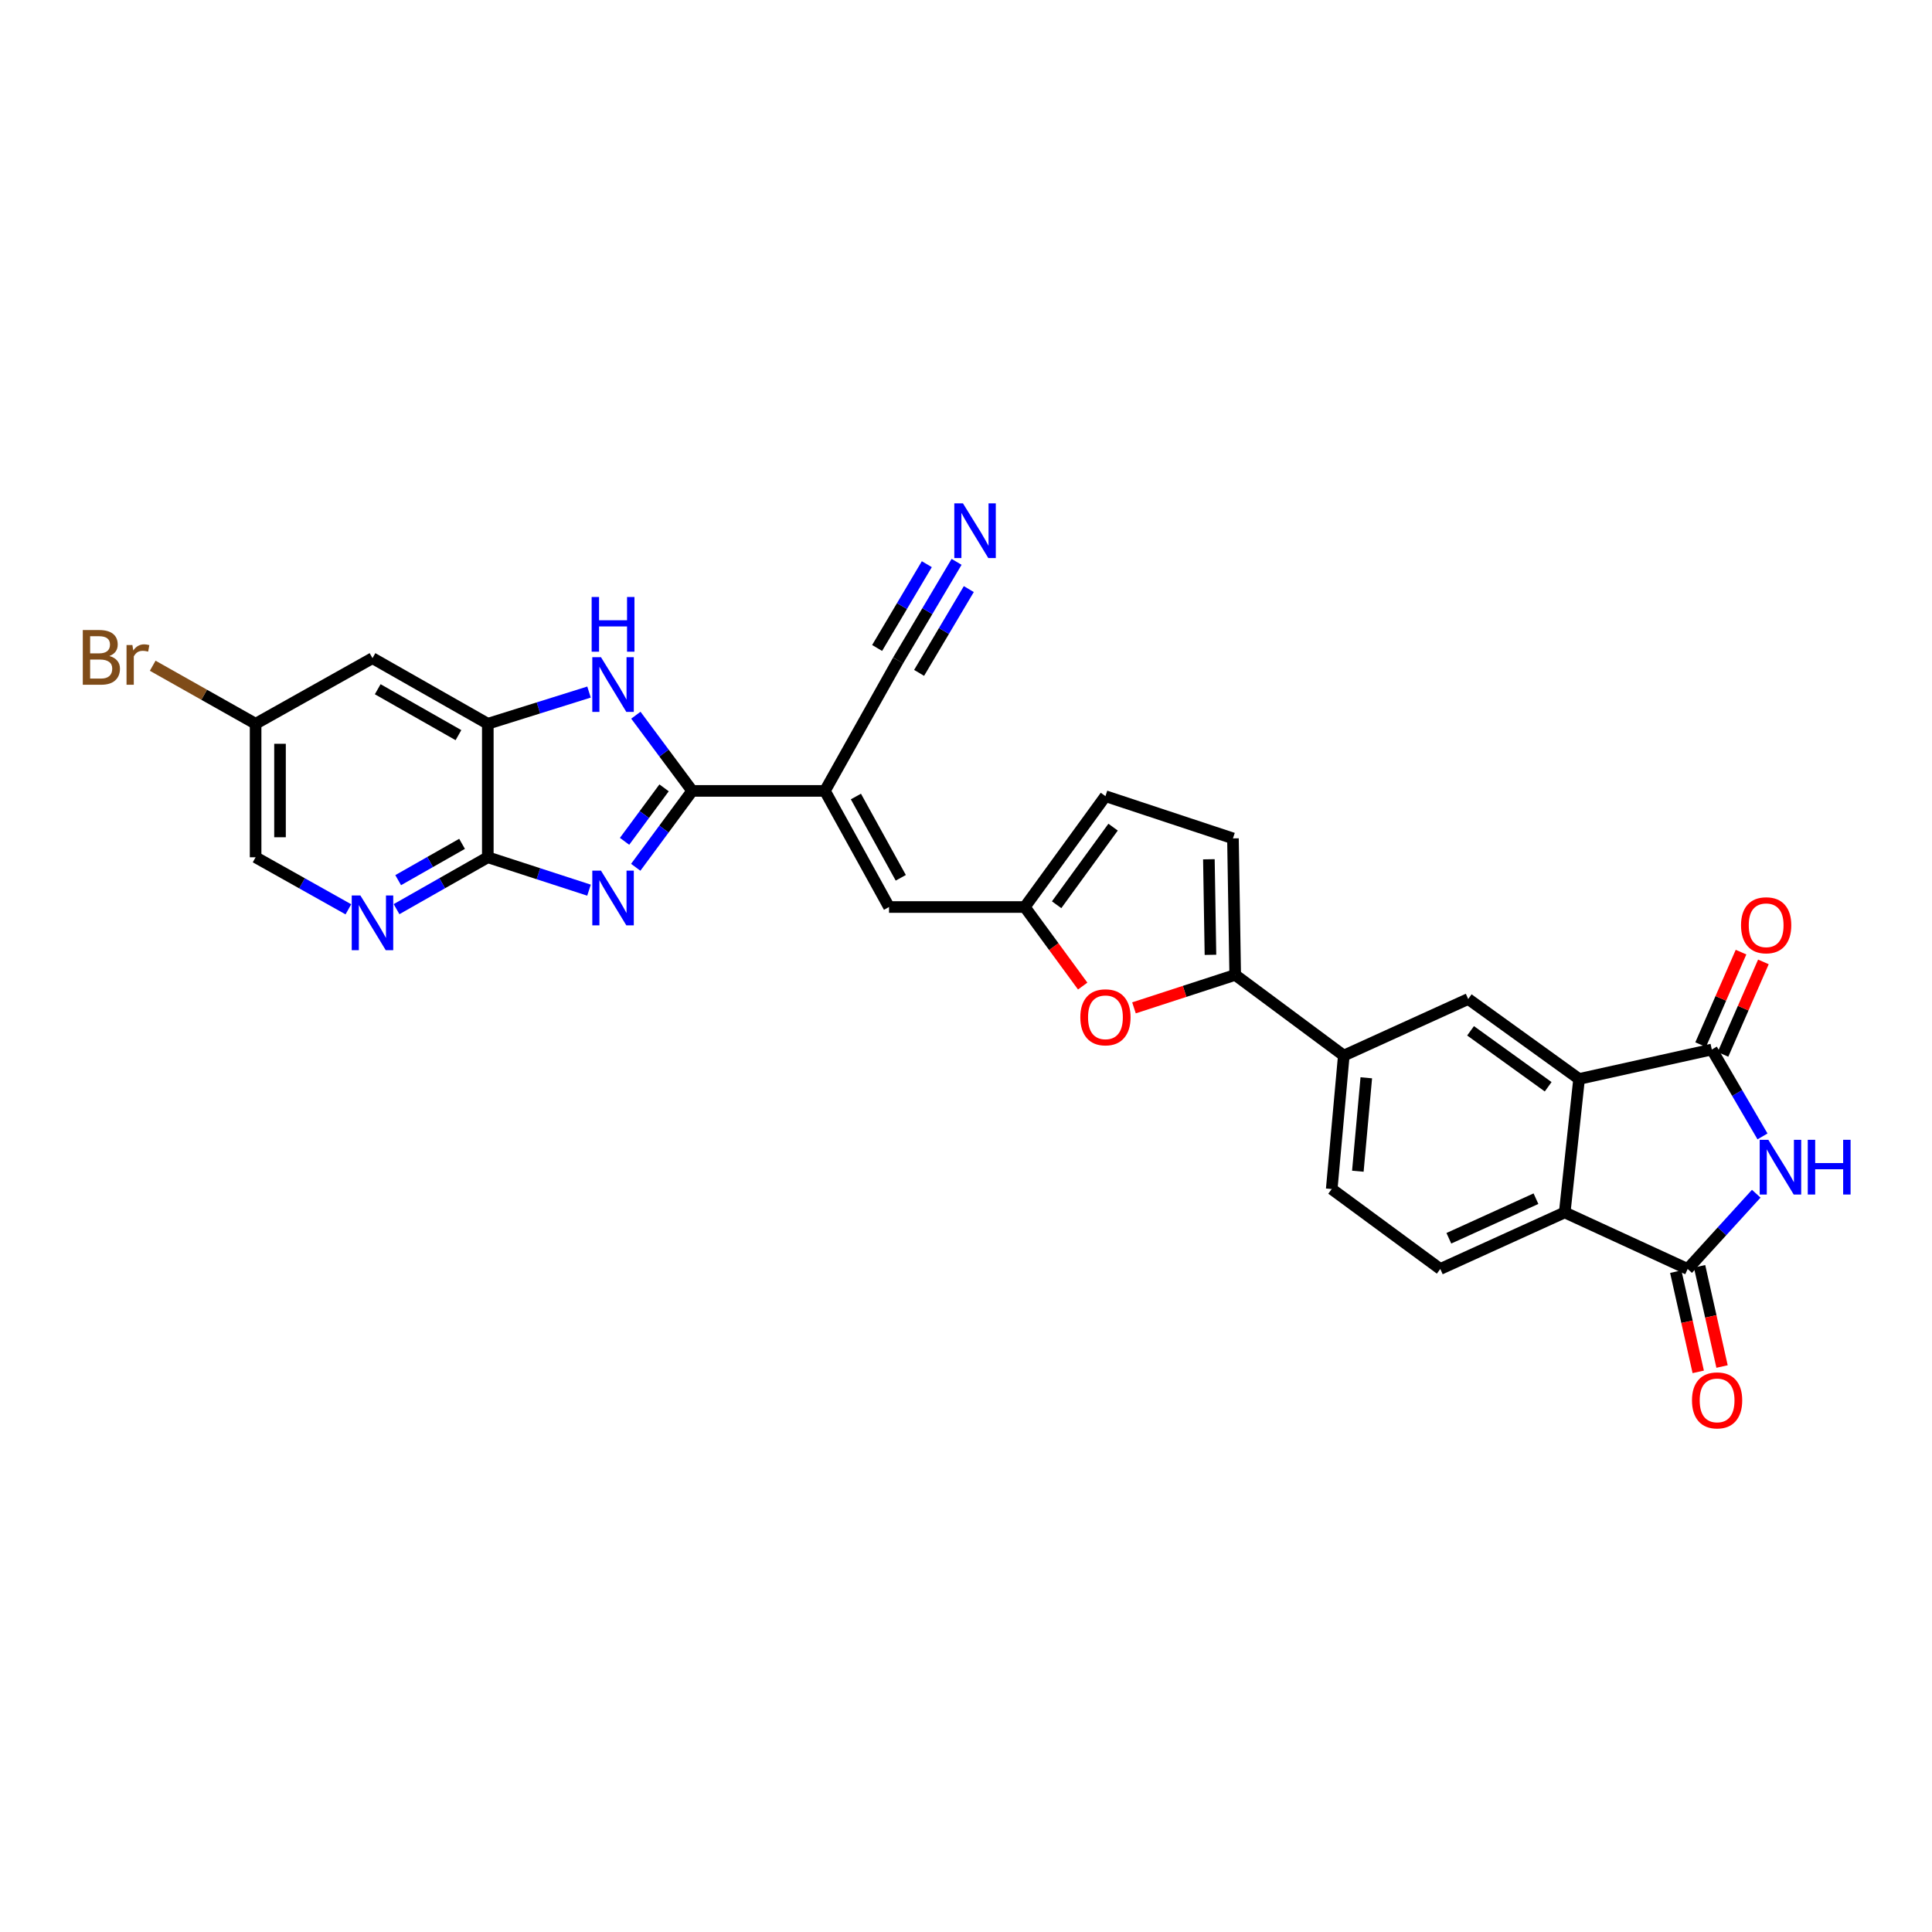 <?xml version='1.0' encoding='iso-8859-1'?>
<svg version='1.1' baseProfile='full'
              xmlns='http://www.w3.org/2000/svg'
                      xmlns:rdkit='http://www.rdkit.org/xml'
                      xmlns:xlink='http://www.w3.org/1999/xlink'
                  xml:space='preserve'
width='1000px' height='1000px' viewBox='0 0 1000 1000'>
<!-- END OF HEADER -->
<rect style='opacity:1.0;fill:#FFFFFF;stroke:none' width='1000' height='1000' x='0' y='0'> </rect>
<path class='bond-0' d='M 358.269,409.369 L 343.66,429.137' style='fill:none;fill-rule:evenodd;stroke:#000000;stroke-width:6px;stroke-linecap:butt;stroke-linejoin:miter;stroke-opacity:1' />
<path class='bond-0' d='M 343.66,429.137 L 329.051,448.906' style='fill:none;fill-rule:evenodd;stroke:#0000FF;stroke-width:6px;stroke-linecap:butt;stroke-linejoin:miter;stroke-opacity:1' />
<path class='bond-0' d='M 343.726,407.791 L 333.5,421.629' style='fill:none;fill-rule:evenodd;stroke:#000000;stroke-width:6px;stroke-linecap:butt;stroke-linejoin:miter;stroke-opacity:1' />
<path class='bond-0' d='M 333.5,421.629 L 323.274,435.467' style='fill:none;fill-rule:evenodd;stroke:#0000FF;stroke-width:6px;stroke-linecap:butt;stroke-linejoin:miter;stroke-opacity:1' />
<path class='bond-2' d='M 358.269,409.369 L 426.975,409.369' style='fill:none;fill-rule:evenodd;stroke:#000000;stroke-width:6px;stroke-linecap:butt;stroke-linejoin:miter;stroke-opacity:1' />
<path class='bond-5' d='M 358.269,409.369 L 343.696,389.779' style='fill:none;fill-rule:evenodd;stroke:#000000;stroke-width:6px;stroke-linecap:butt;stroke-linejoin:miter;stroke-opacity:1' />
<path class='bond-5' d='M 343.696,389.779 L 329.124,370.189' style='fill:none;fill-rule:evenodd;stroke:#0000FF;stroke-width:6px;stroke-linecap:butt;stroke-linejoin:miter;stroke-opacity:1' />
<path class='bond-7' d='M 304.87,460.745 L 278.68,452.235' style='fill:none;fill-rule:evenodd;stroke:#0000FF;stroke-width:6px;stroke-linecap:butt;stroke-linejoin:miter;stroke-opacity:1' />
<path class='bond-7' d='M 278.68,452.235 L 252.49,443.725' style='fill:none;fill-rule:evenodd;stroke:#000000;stroke-width:6px;stroke-linecap:butt;stroke-linejoin:miter;stroke-opacity:1' />
<path class='bond-1' d='M 912.266,588.201 L 899.149,565.715' style='fill:none;fill-rule:evenodd;stroke:#0000FF;stroke-width:6px;stroke-linecap:butt;stroke-linejoin:miter;stroke-opacity:1' />
<path class='bond-1' d='M 899.149,565.715 L 886.032,543.229' style='fill:none;fill-rule:evenodd;stroke:#000000;stroke-width:6px;stroke-linecap:butt;stroke-linejoin:miter;stroke-opacity:1' />
<path class='bond-33' d='M 909.031,617.865 L 891.282,637.342' style='fill:none;fill-rule:evenodd;stroke:#0000FF;stroke-width:6px;stroke-linecap:butt;stroke-linejoin:miter;stroke-opacity:1' />
<path class='bond-33' d='M 891.282,637.342 L 873.532,656.82' style='fill:none;fill-rule:evenodd;stroke:#000000;stroke-width:6px;stroke-linecap:butt;stroke-linejoin:miter;stroke-opacity:1' />
<path class='bond-12' d='M 426.975,409.369 L 460.159,469.47' style='fill:none;fill-rule:evenodd;stroke:#000000;stroke-width:6px;stroke-linecap:butt;stroke-linejoin:miter;stroke-opacity:1' />
<path class='bond-12' d='M 443.012,412.277 L 466.241,454.348' style='fill:none;fill-rule:evenodd;stroke:#000000;stroke-width:6px;stroke-linecap:butt;stroke-linejoin:miter;stroke-opacity:1' />
<path class='bond-16' d='M 426.975,409.369 L 464.861,341.835' style='fill:none;fill-rule:evenodd;stroke:#000000;stroke-width:6px;stroke-linecap:butt;stroke-linejoin:miter;stroke-opacity:1' />
<path class='bond-3' d='M 886.032,543.229 L 817.326,558.467' style='fill:none;fill-rule:evenodd;stroke:#000000;stroke-width:6px;stroke-linecap:butt;stroke-linejoin:miter;stroke-opacity:1' />
<path class='bond-23' d='M 891.821,545.757 L 902.276,521.817' style='fill:none;fill-rule:evenodd;stroke:#000000;stroke-width:6px;stroke-linecap:butt;stroke-linejoin:miter;stroke-opacity:1' />
<path class='bond-23' d='M 902.276,521.817 L 912.732,497.878' style='fill:none;fill-rule:evenodd;stroke:#FF0000;stroke-width:6px;stroke-linecap:butt;stroke-linejoin:miter;stroke-opacity:1' />
<path class='bond-23' d='M 880.243,540.701 L 890.699,516.761' style='fill:none;fill-rule:evenodd;stroke:#000000;stroke-width:6px;stroke-linecap:butt;stroke-linejoin:miter;stroke-opacity:1' />
<path class='bond-23' d='M 890.699,516.761 L 901.154,492.821' style='fill:none;fill-rule:evenodd;stroke:#FF0000;stroke-width:6px;stroke-linecap:butt;stroke-linejoin:miter;stroke-opacity:1' />
<path class='bond-4' d='M 873.532,656.82 L 809.9,627.545' style='fill:none;fill-rule:evenodd;stroke:#000000;stroke-width:6px;stroke-linecap:butt;stroke-linejoin:miter;stroke-opacity:1' />
<path class='bond-24' d='M 867.368,658.202 L 873.186,684.139' style='fill:none;fill-rule:evenodd;stroke:#000000;stroke-width:6px;stroke-linecap:butt;stroke-linejoin:miter;stroke-opacity:1' />
<path class='bond-24' d='M 873.186,684.139 L 879.003,710.076' style='fill:none;fill-rule:evenodd;stroke:#FF0000;stroke-width:6px;stroke-linecap:butt;stroke-linejoin:miter;stroke-opacity:1' />
<path class='bond-24' d='M 879.696,655.437 L 885.513,681.374' style='fill:none;fill-rule:evenodd;stroke:#000000;stroke-width:6px;stroke-linecap:butt;stroke-linejoin:miter;stroke-opacity:1' />
<path class='bond-24' d='M 885.513,681.374 L 891.331,707.311' style='fill:none;fill-rule:evenodd;stroke:#FF0000;stroke-width:6px;stroke-linecap:butt;stroke-linejoin:miter;stroke-opacity:1' />
<path class='bond-9' d='M 304.876,358.21 L 278.683,366.415' style='fill:none;fill-rule:evenodd;stroke:#0000FF;stroke-width:6px;stroke-linecap:butt;stroke-linejoin:miter;stroke-opacity:1' />
<path class='bond-9' d='M 278.683,366.415 L 252.49,374.619' style='fill:none;fill-rule:evenodd;stroke:#000000;stroke-width:6px;stroke-linecap:butt;stroke-linejoin:miter;stroke-opacity:1' />
<path class='bond-6' d='M 817.326,558.467 L 759.941,517.092' style='fill:none;fill-rule:evenodd;stroke:#000000;stroke-width:6px;stroke-linecap:butt;stroke-linejoin:miter;stroke-opacity:1' />
<path class='bond-6' d='M 801.33,562.508 L 761.16,533.546' style='fill:none;fill-rule:evenodd;stroke:#000000;stroke-width:6px;stroke-linecap:butt;stroke-linejoin:miter;stroke-opacity:1' />
<path class='bond-32' d='M 817.326,558.467 L 809.9,627.545' style='fill:none;fill-rule:evenodd;stroke:#000000;stroke-width:6px;stroke-linecap:butt;stroke-linejoin:miter;stroke-opacity:1' />
<path class='bond-15' d='M 252.49,443.725 L 228.871,457.152' style='fill:none;fill-rule:evenodd;stroke:#000000;stroke-width:6px;stroke-linecap:butt;stroke-linejoin:miter;stroke-opacity:1' />
<path class='bond-15' d='M 228.871,457.152 L 205.252,470.579' style='fill:none;fill-rule:evenodd;stroke:#0000FF;stroke-width:6px;stroke-linecap:butt;stroke-linejoin:miter;stroke-opacity:1' />
<path class='bond-15' d='M 239.16,436.77 L 222.627,446.169' style='fill:none;fill-rule:evenodd;stroke:#000000;stroke-width:6px;stroke-linecap:butt;stroke-linejoin:miter;stroke-opacity:1' />
<path class='bond-15' d='M 222.627,446.169 L 206.094,455.568' style='fill:none;fill-rule:evenodd;stroke:#0000FF;stroke-width:6px;stroke-linecap:butt;stroke-linejoin:miter;stroke-opacity:1' />
<path class='bond-29' d='M 252.49,443.725 L 252.49,374.619' style='fill:none;fill-rule:evenodd;stroke:#000000;stroke-width:6px;stroke-linecap:butt;stroke-linejoin:miter;stroke-opacity:1' />
<path class='bond-8' d='M 809.9,627.545 L 745.49,656.82' style='fill:none;fill-rule:evenodd;stroke:#000000;stroke-width:6px;stroke-linecap:butt;stroke-linejoin:miter;stroke-opacity:1' />
<path class='bond-8' d='M 795.011,620.435 L 749.924,640.927' style='fill:none;fill-rule:evenodd;stroke:#000000;stroke-width:6px;stroke-linecap:butt;stroke-linejoin:miter;stroke-opacity:1' />
<path class='bond-22' d='M 252.49,374.619 L 192.796,340.67' style='fill:none;fill-rule:evenodd;stroke:#000000;stroke-width:6px;stroke-linecap:butt;stroke-linejoin:miter;stroke-opacity:1' />
<path class='bond-22' d='M 237.29,380.509 L 195.504,356.744' style='fill:none;fill-rule:evenodd;stroke:#000000;stroke-width:6px;stroke-linecap:butt;stroke-linejoin:miter;stroke-opacity:1' />
<path class='bond-10' d='M 639.339,504.612 L 613.141,513.138' style='fill:none;fill-rule:evenodd;stroke:#000000;stroke-width:6px;stroke-linecap:butt;stroke-linejoin:miter;stroke-opacity:1' />
<path class='bond-10' d='M 613.141,513.138 L 586.943,521.663' style='fill:none;fill-rule:evenodd;stroke:#FF0000;stroke-width:6px;stroke-linecap:butt;stroke-linejoin:miter;stroke-opacity:1' />
<path class='bond-17' d='M 639.339,504.612 L 695.545,546.367' style='fill:none;fill-rule:evenodd;stroke:#000000;stroke-width:6px;stroke-linecap:butt;stroke-linejoin:miter;stroke-opacity:1' />
<path class='bond-31' d='M 639.339,504.612 L 638.174,433.948' style='fill:none;fill-rule:evenodd;stroke:#000000;stroke-width:6px;stroke-linecap:butt;stroke-linejoin:miter;stroke-opacity:1' />
<path class='bond-31' d='M 626.532,494.221 L 625.717,444.756' style='fill:none;fill-rule:evenodd;stroke:#000000;stroke-width:6px;stroke-linecap:butt;stroke-linejoin:miter;stroke-opacity:1' />
<path class='bond-11' d='M 560.395,510.382 L 545.413,489.926' style='fill:none;fill-rule:evenodd;stroke:#FF0000;stroke-width:6px;stroke-linecap:butt;stroke-linejoin:miter;stroke-opacity:1' />
<path class='bond-11' d='M 545.413,489.926 L 530.43,469.47' style='fill:none;fill-rule:evenodd;stroke:#000000;stroke-width:6px;stroke-linecap:butt;stroke-linejoin:miter;stroke-opacity:1' />
<path class='bond-13' d='M 460.159,469.47 L 530.43,469.47' style='fill:none;fill-rule:evenodd;stroke:#000000;stroke-width:6px;stroke-linecap:butt;stroke-linejoin:miter;stroke-opacity:1' />
<path class='bond-20' d='M 530.43,469.47 L 572.177,412.092' style='fill:none;fill-rule:evenodd;stroke:#000000;stroke-width:6px;stroke-linecap:butt;stroke-linejoin:miter;stroke-opacity:1' />
<path class='bond-20' d='M 546.908,468.296 L 576.131,428.131' style='fill:none;fill-rule:evenodd;stroke:#000000;stroke-width:6px;stroke-linecap:butt;stroke-linejoin:miter;stroke-opacity:1' />
<path class='bond-14' d='M 759.941,517.092 L 695.545,546.367' style='fill:none;fill-rule:evenodd;stroke:#000000;stroke-width:6px;stroke-linecap:butt;stroke-linejoin:miter;stroke-opacity:1' />
<path class='bond-27' d='M 180.322,470.663 L 156.312,457.194' style='fill:none;fill-rule:evenodd;stroke:#0000FF;stroke-width:6px;stroke-linecap:butt;stroke-linejoin:miter;stroke-opacity:1' />
<path class='bond-27' d='M 156.312,457.194 L 132.302,443.725' style='fill:none;fill-rule:evenodd;stroke:#000000;stroke-width:6px;stroke-linecap:butt;stroke-linejoin:miter;stroke-opacity:1' />
<path class='bond-19' d='M 464.861,341.835 L 479.995,316.324' style='fill:none;fill-rule:evenodd;stroke:#000000;stroke-width:6px;stroke-linecap:butt;stroke-linejoin:miter;stroke-opacity:1' />
<path class='bond-19' d='M 479.995,316.324 L 495.128,290.812' style='fill:none;fill-rule:evenodd;stroke:#0000FF;stroke-width:6px;stroke-linecap:butt;stroke-linejoin:miter;stroke-opacity:1' />
<path class='bond-19' d='M 475.727,348.28 L 488.59,326.596' style='fill:none;fill-rule:evenodd;stroke:#000000;stroke-width:6px;stroke-linecap:butt;stroke-linejoin:miter;stroke-opacity:1' />
<path class='bond-19' d='M 488.59,326.596 L 501.454,304.911' style='fill:none;fill-rule:evenodd;stroke:#0000FF;stroke-width:6px;stroke-linecap:butt;stroke-linejoin:miter;stroke-opacity:1' />
<path class='bond-19' d='M 453.996,335.389 L 466.859,313.705' style='fill:none;fill-rule:evenodd;stroke:#000000;stroke-width:6px;stroke-linecap:butt;stroke-linejoin:miter;stroke-opacity:1' />
<path class='bond-19' d='M 466.859,313.705 L 479.722,292.02' style='fill:none;fill-rule:evenodd;stroke:#0000FF;stroke-width:6px;stroke-linecap:butt;stroke-linejoin:miter;stroke-opacity:1' />
<path class='bond-25' d='M 695.545,546.367 L 689.298,615.445' style='fill:none;fill-rule:evenodd;stroke:#000000;stroke-width:6px;stroke-linecap:butt;stroke-linejoin:miter;stroke-opacity:1' />
<path class='bond-25' d='M 707.19,557.866 L 702.818,606.221' style='fill:none;fill-rule:evenodd;stroke:#000000;stroke-width:6px;stroke-linecap:butt;stroke-linejoin:miter;stroke-opacity:1' />
<path class='bond-18' d='M 638.174,433.948 L 572.177,412.092' style='fill:none;fill-rule:evenodd;stroke:#000000;stroke-width:6px;stroke-linecap:butt;stroke-linejoin:miter;stroke-opacity:1' />
<path class='bond-21' d='M 745.49,656.82 L 689.298,615.445' style='fill:none;fill-rule:evenodd;stroke:#000000;stroke-width:6px;stroke-linecap:butt;stroke-linejoin:miter;stroke-opacity:1' />
<path class='bond-26' d='M 192.796,340.67 L 132.302,374.619' style='fill:none;fill-rule:evenodd;stroke:#000000;stroke-width:6px;stroke-linecap:butt;stroke-linejoin:miter;stroke-opacity:1' />
<path class='bond-28' d='M 132.302,374.619 L 105.672,359.601' style='fill:none;fill-rule:evenodd;stroke:#000000;stroke-width:6px;stroke-linecap:butt;stroke-linejoin:miter;stroke-opacity:1' />
<path class='bond-28' d='M 105.672,359.601 L 79.041,344.583' style='fill:none;fill-rule:evenodd;stroke:#7F4C19;stroke-width:6px;stroke-linecap:butt;stroke-linejoin:miter;stroke-opacity:1' />
<path class='bond-30' d='M 132.302,374.619 L 132.302,443.725' style='fill:none;fill-rule:evenodd;stroke:#000000;stroke-width:6px;stroke-linecap:butt;stroke-linejoin:miter;stroke-opacity:1' />
<path class='bond-30' d='M 144.935,384.985 L 144.935,433.359' style='fill:none;fill-rule:evenodd;stroke:#000000;stroke-width:6px;stroke-linecap:butt;stroke-linejoin:miter;stroke-opacity:1' />
<path  class='atom-1' d='M 311.054 450.628
L 320.334 465.628
Q 321.254 467.108, 322.734 469.788
Q 324.214 472.468, 324.294 472.628
L 324.294 450.628
L 328.054 450.628
L 328.054 478.948
L 324.174 478.948
L 314.214 462.548
Q 313.054 460.628, 311.814 458.428
Q 310.614 456.228, 310.254 455.548
L 310.254 478.948
L 306.574 478.948
L 306.574 450.628
L 311.054 450.628
' fill='#0000FF'/>
<path  class='atom-2' d='M 915.294 589.963
L 924.574 604.963
Q 925.494 606.443, 926.974 609.123
Q 928.454 611.803, 928.534 611.963
L 928.534 589.963
L 932.294 589.963
L 932.294 618.283
L 928.414 618.283
L 918.454 601.883
Q 917.294 599.963, 916.054 597.763
Q 914.854 595.563, 914.494 594.883
L 914.494 618.283
L 910.814 618.283
L 910.814 589.963
L 915.294 589.963
' fill='#0000FF'/>
<path  class='atom-2' d='M 935.694 589.963
L 939.534 589.963
L 939.534 602.003
L 954.014 602.003
L 954.014 589.963
L 957.854 589.963
L 957.854 618.283
L 954.014 618.283
L 954.014 605.203
L 939.534 605.203
L 939.534 618.283
L 935.694 618.283
L 935.694 589.963
' fill='#0000FF'/>
<path  class='atom-6' d='M 311.054 340.154
L 320.334 355.154
Q 321.254 356.634, 322.734 359.314
Q 324.214 361.994, 324.294 362.154
L 324.294 340.154
L 328.054 340.154
L 328.054 368.474
L 324.174 368.474
L 314.214 352.074
Q 313.054 350.154, 311.814 347.954
Q 310.614 345.754, 310.254 345.074
L 310.254 368.474
L 306.574 368.474
L 306.574 340.154
L 311.054 340.154
' fill='#0000FF'/>
<path  class='atom-6' d='M 306.234 309.002
L 310.074 309.002
L 310.074 321.042
L 324.554 321.042
L 324.554 309.002
L 328.394 309.002
L 328.394 337.322
L 324.554 337.322
L 324.554 324.242
L 310.074 324.242
L 310.074 337.322
L 306.234 337.322
L 306.234 309.002
' fill='#0000FF'/>
<path  class='atom-12' d='M 559.177 526.549
Q 559.177 519.749, 562.537 515.949
Q 565.897 512.149, 572.177 512.149
Q 578.457 512.149, 581.817 515.949
Q 585.177 519.749, 585.177 526.549
Q 585.177 533.429, 581.777 537.349
Q 578.377 541.229, 572.177 541.229
Q 565.937 541.229, 562.537 537.349
Q 559.177 533.469, 559.177 526.549
M 572.177 538.029
Q 576.497 538.029, 578.817 535.149
Q 581.177 532.229, 581.177 526.549
Q 581.177 520.989, 578.817 518.189
Q 576.497 515.349, 572.177 515.349
Q 567.857 515.349, 565.497 518.149
Q 563.177 520.949, 563.177 526.549
Q 563.177 532.269, 565.497 535.149
Q 567.857 538.029, 572.177 538.029
' fill='#FF0000'/>
<path  class='atom-16' d='M 186.536 463.501
L 195.816 478.501
Q 196.736 479.981, 198.216 482.661
Q 199.696 485.341, 199.776 485.501
L 199.776 463.501
L 203.536 463.501
L 203.536 491.821
L 199.656 491.821
L 189.696 475.421
Q 188.536 473.501, 187.296 471.301
Q 186.096 469.101, 185.736 468.421
L 185.736 491.821
L 182.056 491.821
L 182.056 463.501
L 186.536 463.501
' fill='#0000FF'/>
<path  class='atom-20' d='M 498.425 260.541
L 507.705 275.541
Q 508.625 277.021, 510.105 279.701
Q 511.585 282.381, 511.665 282.541
L 511.665 260.541
L 515.425 260.541
L 515.425 288.861
L 511.545 288.861
L 501.585 272.461
Q 500.425 270.541, 499.185 268.341
Q 497.985 266.141, 497.625 265.461
L 497.625 288.861
L 493.945 288.861
L 493.945 260.541
L 498.425 260.541
' fill='#0000FF'/>
<path  class='atom-24' d='M 901.156 478.913
Q 901.156 472.113, 904.516 468.313
Q 907.876 464.513, 914.156 464.513
Q 920.436 464.513, 923.796 468.313
Q 927.156 472.113, 927.156 478.913
Q 927.156 485.793, 923.756 489.713
Q 920.356 493.593, 914.156 493.593
Q 907.916 493.593, 904.516 489.713
Q 901.156 485.833, 901.156 478.913
M 914.156 490.393
Q 918.476 490.393, 920.796 487.513
Q 923.156 484.593, 923.156 478.913
Q 923.156 473.353, 920.796 470.553
Q 918.476 467.713, 914.156 467.713
Q 909.836 467.713, 907.476 470.513
Q 905.156 473.313, 905.156 478.913
Q 905.156 484.633, 907.476 487.513
Q 909.836 490.393, 914.156 490.393
' fill='#FF0000'/>
<path  class='atom-25' d='M 875.77 724.834
Q 875.77 718.034, 879.13 714.234
Q 882.49 710.434, 888.77 710.434
Q 895.05 710.434, 898.41 714.234
Q 901.77 718.034, 901.77 724.834
Q 901.77 731.714, 898.37 735.634
Q 894.97 739.514, 888.77 739.514
Q 882.53 739.514, 879.13 735.634
Q 875.77 731.754, 875.77 724.834
M 888.77 736.314
Q 893.09 736.314, 895.41 733.434
Q 897.77 730.514, 897.77 724.834
Q 897.77 719.274, 895.41 716.474
Q 893.09 713.634, 888.77 713.634
Q 884.45 713.634, 882.09 716.434
Q 879.77 719.234, 879.77 724.834
Q 879.77 730.554, 882.09 733.434
Q 884.45 736.314, 888.77 736.314
' fill='#FF0000'/>
<path  class='atom-29' d='M 56.613 339.55
Q 59.333 340.31, 60.693 341.99
Q 62.093 343.63, 62.093 346.07
Q 62.093 349.99, 59.573 352.23
Q 57.093 354.43, 52.373 354.43
L 42.853 354.43
L 42.853 326.11
L 51.213 326.11
Q 56.053 326.11, 58.493 328.07
Q 60.933 330.03, 60.933 333.63
Q 60.933 337.91, 56.613 339.55
M 46.653 329.31
L 46.653 338.19
L 51.213 338.19
Q 54.013 338.19, 55.453 337.07
Q 56.933 335.91, 56.933 333.63
Q 56.933 329.31, 51.213 329.31
L 46.653 329.31
M 52.373 351.23
Q 55.133 351.23, 56.613 349.91
Q 58.093 348.59, 58.093 346.07
Q 58.093 343.75, 56.453 342.59
Q 54.853 341.39, 51.773 341.39
L 46.653 341.39
L 46.653 351.23
L 52.373 351.23
' fill='#7F4C19'/>
<path  class='atom-29' d='M 68.533 333.87
L 68.973 336.71
Q 71.133 333.51, 74.653 333.51
Q 75.773 333.51, 77.293 333.91
L 76.693 337.27
Q 74.973 336.87, 74.013 336.87
Q 72.333 336.87, 71.213 337.55
Q 70.133 338.19, 69.253 339.75
L 69.253 354.43
L 65.493 354.43
L 65.493 333.87
L 68.533 333.87
' fill='#7F4C19'/>
</svg>
